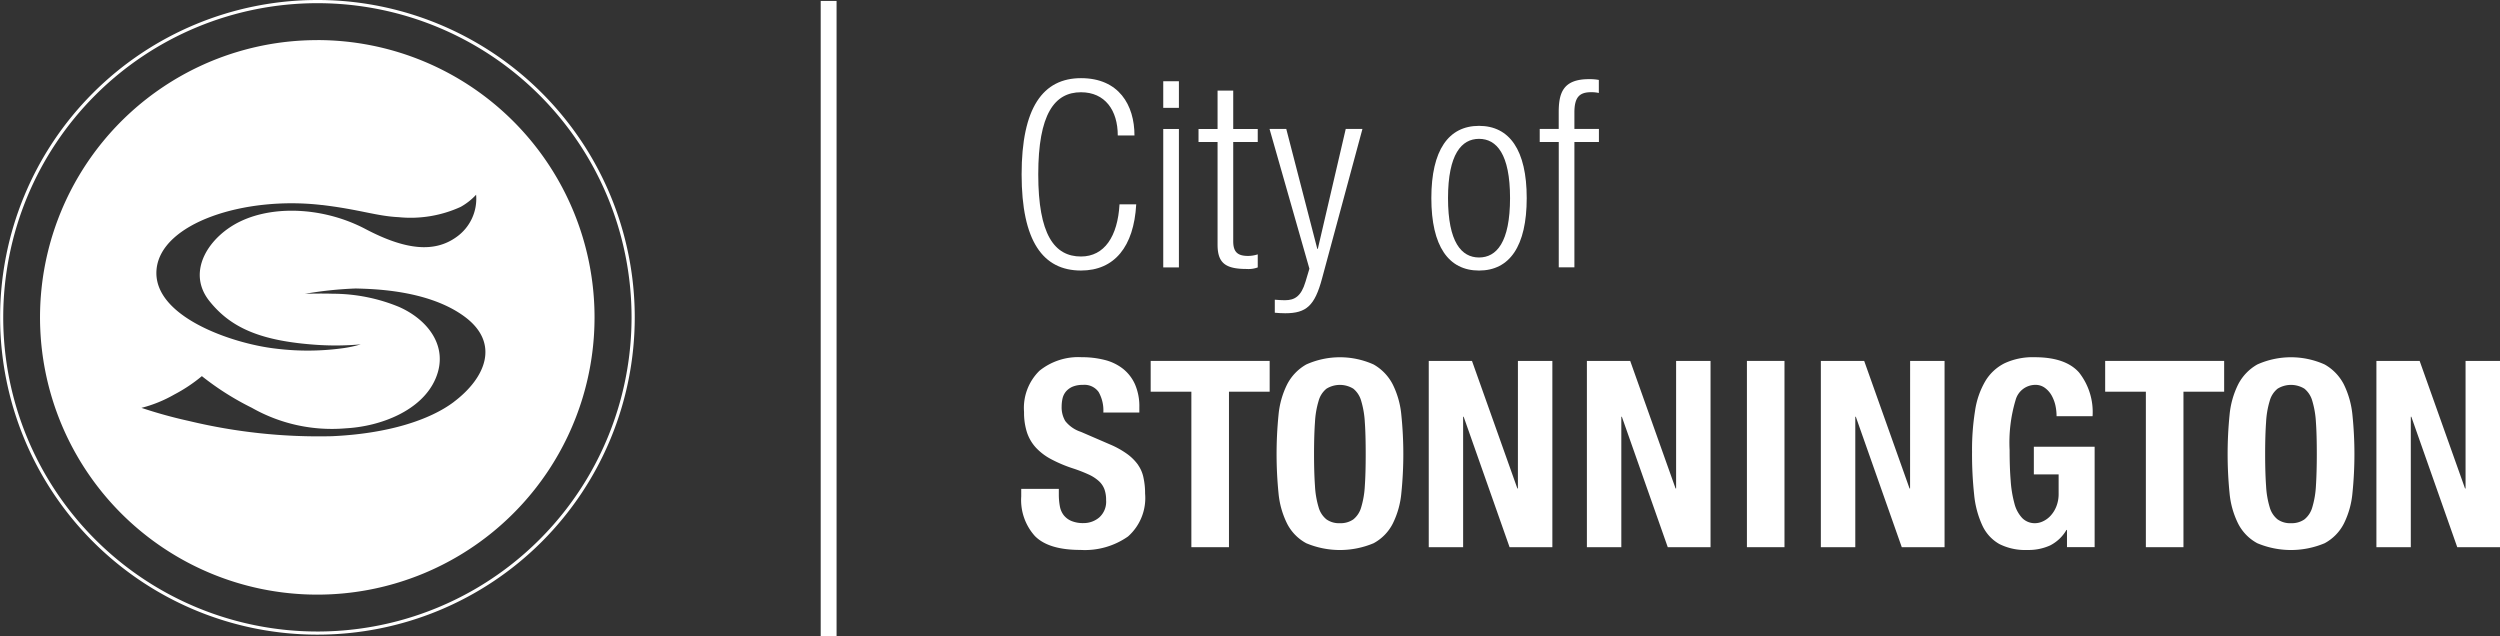 <svg xmlns="http://www.w3.org/2000/svg" width="266" height="67.687" viewBox="0 0 266 67.687"><rect x="0" y="0" width="266" height="67.687" fill="#333333" stroke="none"/><g id="Stonnington-Logo" transform="translate(-14.92 -24.53)"><g id="Group_4" data-name="Group 4" transform="translate(167.215 37.921)"><path id="Path_81" data-name="Path 81" d="M294.314,64.045c3.248,0,5.074-2.582,5.074-7.711,0-5.108-1.832-7.684-5.074-7.684s-5.074,2.582-5.074,7.684c0,5.13,1.832,7.711,5.074,7.711m0-14.013c1.86,0,3.3,1.61,3.3,6.3,0,4.713-1.443,6.323-3.3,6.323s-3.3-1.61-3.3-6.323c.006-4.686,1.449-6.3,3.3-6.3" transform="translate(-289.24 -48.65)" fill="#fff"></path></g><g id="Group_5" data-name="Group 5" transform="translate(178.746 32.952)"><path id="Path_82" data-name="Path 82" d="M316.306,45H313.7V43.253c0-1.693.583-2.165,1.8-2.165a3.587,3.587,0,0,1,.8.083V39.783a5.2,5.2,0,0,0-1.055-.083c-2.8,0-3.214,1.527-3.214,3.548V45H310.01v1.388h2.026V59.725H313.7V46.39h2.609V45Z" transform="translate(-310.01 -39.7)" fill="#fff"></path></g><g id="Group_6" data-name="Group 6" transform="translate(14.92 24.53)"><path id="Path_83" data-name="Path 83" d="M48.686,24.53A33.763,33.763,0,1,0,82.457,58.29,33.761,33.761,0,0,0,48.686,24.53m0,67.193A33.427,33.427,0,1,1,82.118,58.3,33.426,33.426,0,0,1,48.686,91.723" transform="translate(-14.92 -24.53)" fill="#fff"></path></g><g id="Group_7" data-name="Group 7" transform="translate(19.189 28.799)"><path id="Path_84" data-name="Path 84" d="M52.106,32.22A29.5,29.5,0,1,0,81.6,61.716a29.5,29.5,0,0,0-29.491-29.5M52.6,49.763c4.014.477,5.807,1.183,8.15,1.294a12.811,12.811,0,0,0,6.607-1.094A6.687,6.687,0,0,0,69,48.67a4.981,4.981,0,0,1-2.093,4.5c-2.359,1.7-5.441,1.382-9.688-.855s-9.549-2.582-13.252-.833C40.625,53.056,38.083,56.82,40.636,60c2.248,2.8,5.374,4.253,11.553,4.652a30.032,30.032,0,0,0,4.536-.061,12.342,12.342,0,0,1-2,.422,27.512,27.512,0,0,1-7.028.033c-4.663-.527-13.146-3.431-12.7-8.422.444-4.93,9.332-7.833,17.6-6.856M66.652,70.7c-2.548,1.932-7.028,3.4-13.013,3.664a59,59,0,0,1-15.173-1.616,49.542,49.542,0,0,1-5.074-1.4,13.993,13.993,0,0,0,3.486-1.416,16.711,16.711,0,0,0,2.942-1.96,29.492,29.492,0,0,0,5.307,3.364,17.228,17.228,0,0,0,10.01,2.187c3.714-.2,8.128-1.888,9.566-5.33,1.416-3.381-.861-6.251-3.925-7.595a18.516,18.516,0,0,0-7.028-1.393c-1.31-.044-2.959.006-2.959.006a40.783,40.783,0,0,1,5.407-.566c1.671.056,7.684.105,11.6,3.015,3.747,2.793,2.237,6.479-1.149,9.038" transform="translate(-22.61 -32.22)" fill="#fff"></path></g><g id="Group_8" data-name="Group 8" transform="translate(102.243 24.63)"><rect id="Rectangle_5" data-name="Rectangle 5" width="1.688" height="67.587" transform="translate(0 0)" fill="#fff"></rect></g><g id="Group_9" data-name="Group 9" transform="translate(123.617 32.846)"><path id="Path_85" data-name="Path 85" d="M217.028,59.979c3.553,0,5.629-2.526,5.879-7.045h-1.777c-.194,3.414-1.61,5.552-4.1,5.552-2.831,0-4.547-2.332-4.547-8.738s1.721-8.738,4.547-8.738c2.554,0,3.914,1.915,3.914,4.6h1.777c0-3.248-1.666-6.1-5.685-6.1-4.053,0-6.323,3.137-6.323,10.237s2.265,10.232,6.318,10.232" transform="translate(-210.71 -39.51)" fill="#fff"></path></g><g id="Group_10" data-name="Group 10" transform="translate(138.69 38.254)"><rect id="Rectangle_6" data-name="Rectangle 6" width="1.666" height="14.729" fill="#fff"></rect></g><g id="Group_11" data-name="Group 11" transform="translate(138.69 33.174)"><rect id="Rectangle_7" data-name="Rectangle 7" width="1.666" height="2.831" fill="#fff"></rect></g><g id="Group_12" data-name="Group 12" transform="translate(142.443 34.173)"><path id="Path_86" data-name="Path 86" d="M246.646,58.294c0,1.971.861,2.582,3.109,2.582a2.77,2.77,0,0,0,1.166-.167V59.321a3.448,3.448,0,0,1-1.027.167c-1.083,0-1.582-.389-1.582-1.554V47.368h2.609V45.981h-2.609V41.9h-1.666v4.081H244.62v1.388h2.026Z" transform="translate(-244.62 -41.9)" fill="#fff"></path></g><g id="Group_13" data-name="Group 13" transform="translate(149.999 38.254)"><path id="Path_87" data-name="Path 87" d="M259.873,67.471c-.361,0-.722-.028-1.083-.056V68.8c.333.028.666.056,1.11.056,2.248,0,3.137-.8,3.914-3.686l4.3-15.922h-1.777l-2.97,12.758h-.056l-3.3-12.758H258.23l4.242,14.868-.416,1.388c-.461,1.554-1.155,1.965-2.182,1.965" transform="translate(-258.23 -49.25)" fill="#fff"></path></g><g id="Group_14" data-name="Group 14" transform="translate(123.59 62.537)"><path id="Path_88" data-name="Path 88" d="M223.1,104.471a5.09,5.09,0,0,0-1.155-1.166,9.288,9.288,0,0,0-1.86-1.038l-3.081-1.332a3.489,3.489,0,0,1-1.666-1.149,2.857,2.857,0,0,1-.389-1.543,4.006,4.006,0,0,1,.094-.861,1.8,1.8,0,0,1,.361-.738,1.956,1.956,0,0,1,.705-.516,2.8,2.8,0,0,1,1.11-.194,1.846,1.846,0,0,1,1.666.761,3.965,3.965,0,0,1,.5,2.182h3.831V98.32a5.841,5.841,0,0,0-.455-2.426,4.4,4.4,0,0,0-1.277-1.666,5.162,5.162,0,0,0-1.943-.944,9.748,9.748,0,0,0-2.454-.294,6.581,6.581,0,0,0-4.5,1.443,5.536,5.536,0,0,0-1.638,4.386,6.862,6.862,0,0,0,.305,2.154,4.5,4.5,0,0,0,.955,1.638,6.121,6.121,0,0,0,1.627,1.232,14.457,14.457,0,0,0,2.3.972,15.781,15.781,0,0,1,1.677.65,4.228,4.228,0,0,1,1.094.705,2.245,2.245,0,0,1,.594.872,3.279,3.279,0,0,1,.178,1.155,2.236,2.236,0,0,1-.738,1.849,2.561,2.561,0,0,1-1.649.594,3.24,3.24,0,0,1-1.294-.222,2.062,2.062,0,0,1-.822-.611,2.173,2.173,0,0,1-.416-.955,6.8,6.8,0,0,1-.111-1.266V107h-4v.805a5.724,5.724,0,0,0,1.46,4.219c.972.983,2.582,1.471,4.841,1.471a7.985,7.985,0,0,0,5.063-1.432,5.46,5.46,0,0,0,1.815-4.564,7.693,7.693,0,0,0-.167-1.666,3.567,3.567,0,0,0-.572-1.366" transform="translate(-210.66 -92.99)" fill="#fff"></path></g><g id="Group_15" data-name="Group 15" transform="translate(137.352 62.931)"><path id="Path_89" data-name="Path 89" d="M235.45,96.976h4.33V113.52h4V96.976h4.33V93.7H235.45Z" transform="translate(-235.45 -93.7)" fill="#fff"></path></g><g id="Group_16" data-name="Group 16" transform="translate(150.749 62.543)"><path id="Path_90" data-name="Path 90" d="M271.938,95.887a5.137,5.137,0,0,0-2.037-2.121,8.751,8.751,0,0,0-7.162,0,5.136,5.136,0,0,0-2.038,2.121,9.18,9.18,0,0,0-.916,3.259,42.141,42.141,0,0,0,0,8.311,9.152,9.152,0,0,0,.916,3.248,4.883,4.883,0,0,0,2.038,2.082,9.244,9.244,0,0,0,7.162,0,4.883,4.883,0,0,0,2.037-2.082,9.151,9.151,0,0,0,.916-3.248,41.031,41.031,0,0,0,0-8.311,9.18,9.18,0,0,0-.916-3.259m-2.97,10.809a9.552,9.552,0,0,1-.389,2.276,2.521,2.521,0,0,1-.833,1.277,2.356,2.356,0,0,1-1.432.405,2.3,2.3,0,0,1-1.427-.405,2.521,2.521,0,0,1-.833-1.277,9.552,9.552,0,0,1-.389-2.276q-.1-1.4-.1-3.4t.1-3.387a9.428,9.428,0,0,1,.389-2.276,2.509,2.509,0,0,1,.833-1.288,2.724,2.724,0,0,1,2.859,0,2.557,2.557,0,0,1,.833,1.288,9.709,9.709,0,0,1,.389,2.276c.067.922.094,2.054.094,3.387s-.028,2.465-.094,3.4" transform="translate(-259.58 -93)" fill="#fff"></path></g><g id="Group_17" data-name="Group 17" transform="translate(166.937 62.931)"><path id="Path_91" data-name="Path 91" d="M298.228,107.274h-.056L293.342,93.7h-4.6v19.82H292.4V99.64h.056l4.886,13.879h4.552V93.7h-3.664Z" transform="translate(-288.74 -93.7)" fill="#fff"></path></g><g id="Group_18" data-name="Group 18" transform="translate(183.765 62.931)"><path id="Path_92" data-name="Path 92" d="M328.543,107.274h-.056L323.658,93.7H319.05v19.82h3.664V99.64h.056l4.885,13.879h4.552V93.7h-3.664Z" transform="translate(-319.05 -93.7)" fill="#fff"></path></g><g id="Group_19" data-name="Group 19" transform="translate(200.792 62.931)"><rect id="Rectangle_8" data-name="Rectangle 8" width="3.997" height="19.82" fill="#fff"></rect></g><g id="Group_20" data-name="Group 20" transform="translate(208.659 62.931)"><path id="Path_93" data-name="Path 93" d="M373.383,107.274h-.056L368.5,93.7H363.89v19.82h3.664V99.64h.056L372.5,113.52h4.552V93.7h-3.664Z" transform="translate(-363.89 -93.7)" fill="#fff"></path></g><g id="Group_21" data-name="Group 21" transform="translate(224.748 62.537)"><path id="Path_94" data-name="Path 94" d="M399.443,105.459h2.637v2.026a3.579,3.579,0,0,1-.25,1.4,3.167,3.167,0,0,1-.622.988,2.541,2.541,0,0,1-.805.583,1.975,1.975,0,0,1-.794.194,1.874,1.874,0,0,1-1.4-.544,3.53,3.53,0,0,1-.833-1.554,12.351,12.351,0,0,1-.4-2.459c-.078-.96-.111-2.032-.111-3.22a15.761,15.761,0,0,1,.638-5.33,2.18,2.18,0,0,1,2.082-1.61,1.664,1.664,0,0,1,1.038.322,2.555,2.555,0,0,1,.711.805,3.965,3.965,0,0,1,.405,1.066,5.405,5.405,0,0,1,.122,1.138h3.831a6.8,6.8,0,0,0-1.443-4.652c-.96-1.083-2.537-1.621-4.719-1.621a7.077,7.077,0,0,0-3.192.638,4.983,4.983,0,0,0-2.054,1.9,8.684,8.684,0,0,0-1.094,3.148,26.178,26.178,0,0,0-.322,4.386,40.369,40.369,0,0,0,.222,4.541,10.148,10.148,0,0,0,.872,3.287,4.374,4.374,0,0,0,1.8,1.971,6.111,6.111,0,0,0,2.987.638,5.578,5.578,0,0,0,2.426-.483,4.234,4.234,0,0,0,1.738-1.649h.056V113.2h2.942V102.517h-6.468v2.942Z" transform="translate(-392.87 -92.99)" fill="#fff"></path></g><g id="Group_22" data-name="Group 22" transform="translate(238.91 62.931)"><path id="Path_95" data-name="Path 95" d="M418.38,96.976h4.33V113.52h4V96.976h4.33V93.7H418.38Z" transform="translate(-418.38 -93.7)" fill="#fff"></path></g><g id="Group_23" data-name="Group 23" transform="translate(251.94 62.543)"><path id="Path_96" data-name="Path 96" d="M454.214,95.887a5.116,5.116,0,0,0-2.043-2.121,8.751,8.751,0,0,0-7.162,0,5.136,5.136,0,0,0-2.038,2.121,9.18,9.18,0,0,0-.916,3.259,42.141,42.141,0,0,0,0,8.311,9.152,9.152,0,0,0,.916,3.248,4.883,4.883,0,0,0,2.038,2.082,9.244,9.244,0,0,0,7.162,0,4.9,4.9,0,0,0,2.043-2.082,9.151,9.151,0,0,0,.916-3.248,41.025,41.025,0,0,0,0-8.311,9.417,9.417,0,0,0-.916-3.259m-2.97,10.809a9.549,9.549,0,0,1-.389,2.276,2.521,2.521,0,0,1-.833,1.277,2.356,2.356,0,0,1-1.432.405,2.3,2.3,0,0,1-1.427-.405,2.521,2.521,0,0,1-.833-1.277,9.553,9.553,0,0,1-.389-2.276q-.1-1.4-.1-3.4t.1-3.387a9.427,9.427,0,0,1,.389-2.276,2.509,2.509,0,0,1,.833-1.288,2.724,2.724,0,0,1,2.859,0,2.557,2.557,0,0,1,.833,1.288,9.706,9.706,0,0,1,.389,2.276c.067.922.094,2.054.094,3.387s-.033,2.465-.094,3.4" transform="translate(-441.85 -93)" fill="#fff"></path></g><g id="Group_24" data-name="Group 24" transform="translate(267.768 62.931)"><path id="Path_97" data-name="Path 97" d="M479.848,93.7v13.574h-.056L474.962,93.7h-4.6v19.82h3.659V99.64h.056l4.886,13.879h4.552V93.7Z" transform="translate(-470.36 -93.7)" fill="#fff"></path></g></g></svg>